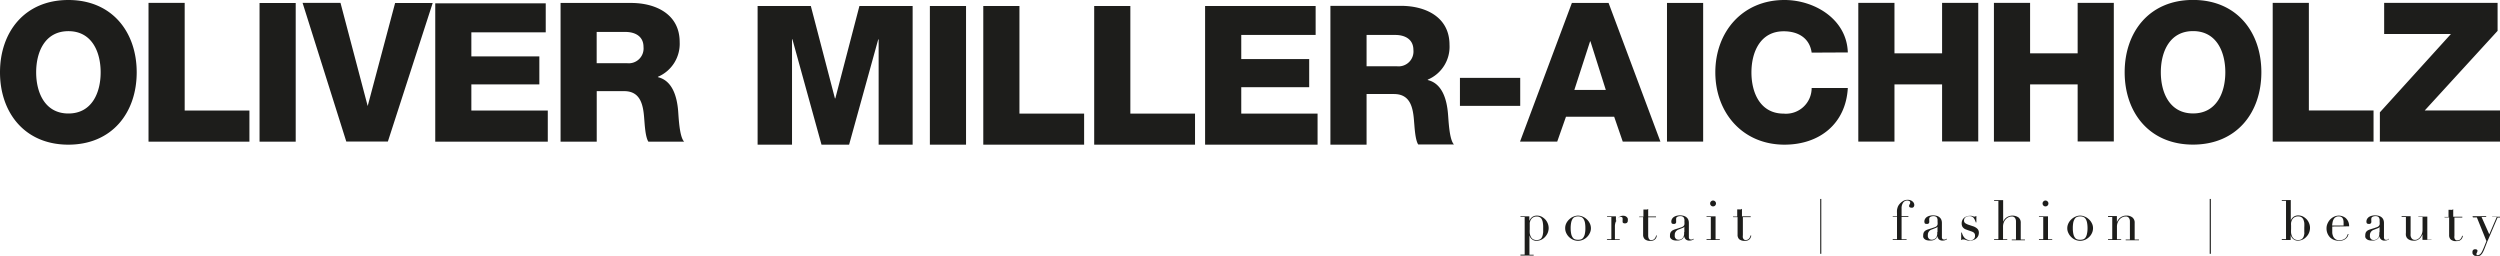 <svg xmlns="http://www.w3.org/2000/svg" id="Ebene_1" data-name="Ebene 1" viewBox="0 0 414.76 42.45"><defs><style>.cls-1{fill:#1d1d1b;}</style></defs><path class="cls-1" d="M1015.8,525.86h.06l2.55,8.06h-5.22l2.61-8.06Zm-11.6,16.63h6.15l1.45-4.12h8l1.42,4.12h6.25l-8.6-23h-6.09l-8.6,23Zm24.36,0h6v-23h-6v23Zm30-14.79c-.17-5.54-5.55-8.7-10.51-8.7-7,0-11.47,5.32-11.47,12s4.51,12,11.47,12c5.83,0,10.18-3.48,10.51-9.4h-6a4.26,4.26,0,0,1-4.64,4.25c-3.86,0-5.35-3.42-5.35-6.83s1.49-6.83,5.35-6.83c2.52,0,4.32,1.22,4.64,3.54Zm1.74,14.79h6V533h7.9v9.47h6v-23h-6v8.38h-7.9v-8.38h-6v23Zm22.5,0h6V533h7.89v9.47h6v-23h-6v8.38h-7.89v-8.38h-6v23Zm21.69-11.5c0,6.67,4.09,12,11.34,12s11.34-5.31,11.34-12-4.09-12-11.34-12-11.34,5.32-11.34,12Zm6,0c0-3.42,1.48-6.83,5.35-6.83s5.35,3.41,5.35,6.83-1.48,6.83-5.35,6.83-5.35-3.42-5.35-6.83Zm18.57,11.5h16.72v-5.16h-10.73V519.48h-6v23Zm17.72,0h20v-5.16h-12.51l12.09-13.21v-4.64h-18.82v5.16h11.08l-11.79,13v4.9Z" transform="translate(-752 -519)"></path><path class="cls-1" d="M877.76,543h5.64V525.51h.06L888.29,543h4.58l4.83-17.46h.07V543h5.64V520h-8.83l-4,15.33h-.06l-4-15.33h-8.83v23Zm28.51,0h6V520h-6v23Zm8.86,0h16.73v-5.15H921.13V520h-6v23Zm18.4,0h16.73v-5.15H939.53V520h-6v23Zm18.4,0h18.66v-5.15H957.93v-4.38H969.2V528.8H957.93v-4h12.34V520H951.93v23Zm20.79,0h6V534.6h4.54c2.81,0,3.19,2.38,3.35,4.7.07.65.16,2.9.68,3.67h5.93c-.81-.83-.9-4.22-1-5.18-.19-2.19-.9-4.93-3.35-5.51v-.07a5.91,5.91,0,0,0,3.61-5.77c0-4.64-4-6.47-8.06-6.47H972.72v23Zm6-18.2h4.77c1.67,0,3,.77,3,2.48a2.47,2.47,0,0,1-2.77,2.71h-5v-5.19Zm25.49,11.76v-4.64h-10v4.64Z" transform="translate(-752 -519)"></path><path class="cls-1" d="M752,531c0,6.67,4.09,12,11.34,12s11.34-5.31,11.34-12-4.09-12-11.34-12S752,524.32,752,531Zm6,0c0-3.42,1.48-6.83,5.35-6.83s5.35,3.41,5.35,6.83-1.48,6.83-5.35,6.83S758,534.4,758,531Zm18.66,11.5h16.72v-5.16H782.64V519.48h-6v23Zm18.4,0h6v-23h-6v23Zm28.74-23h-6.25L813,536.59H813l-4.51-17.11H802.2l7.25,23h6.9l7.44-23Zm.42,23h18.66v-5.16H830.2V533h11.28v-4.64H830.2v-4h12.34v-4.81H824.21v23Zm20.78,0h6v-8.38h4.54c2.8,0,3.19,2.39,3.35,4.71.06.64.16,2.9.68,3.67h5.93c-.81-.84-.91-4.22-1-5.19-.19-2.19-.9-4.93-3.35-5.51v-.06a5.94,5.94,0,0,0,3.61-5.77c0-4.64-4-6.48-8.06-6.48H845v23Zm6-18.2h4.76c1.68,0,3,.77,3,2.48a2.46,2.46,0,0,1-2.77,2.7h-5v-5.18Z" transform="translate(-752 -519)"></path><path class="cls-1" d="M1008,557.59a2.14,2.14,0,0,1-.14.67.91.91,0,0,1-.32.42,1.32,1.32,0,0,1-1.22,0,1.08,1.08,0,0,1-.36-.43,1.78,1.78,0,0,1-.17-.58,4.44,4.44,0,0,1,0-.62c0-.24,0-.45,0-.62s0-.33,0-.46a2.14,2.14,0,0,1,.1-.35,1.12,1.12,0,0,1,.16-.28,1.07,1.07,0,0,1,.36-.3,1.13,1.13,0,0,1,.56-.12,1,1,0,0,1,.52.13.83.83,0,0,1,.32.37,1.82,1.82,0,0,1,.16.57,4.4,4.4,0,0,1,.05.76c0,.31,0,.6,0,.86Zm-3.75,3.8h2.19v-.13h-.7v-3.2h0a1.83,1.83,0,0,0,.1.25,1.12,1.12,0,0,0,.21.29,1.16,1.16,0,0,0,.35.25,1.22,1.22,0,0,0,.53.1,1.8,1.8,0,0,0,.76-.17,2,2,0,0,0,.64-.47,2.36,2.36,0,0,0,.44-.67,2.19,2.19,0,0,0,.16-.8,2.1,2.1,0,0,0-.16-.79,2.06,2.06,0,0,0-.42-.66,2.47,2.47,0,0,0-.61-.45,1.75,1.75,0,0,0-.75-.17,1.28,1.28,0,0,0-.82.26,1.41,1.41,0,0,0-.45.63h0v-.77h-1.47V555h.7v6.24h-.7v.13Zm8.41-5.45a1.75,1.75,0,0,1,.22-.6.88.88,0,0,1,.38-.34,1.51,1.51,0,0,1,1.08,0,.88.88,0,0,1,.38.34,1.75,1.75,0,0,1,.23.6,4.85,4.85,0,0,1,.07.92,4.14,4.14,0,0,1-.1,1,1.62,1.62,0,0,1-.27.59.71.71,0,0,1-.38.27,1.78,1.78,0,0,1-.47.06,1.84,1.84,0,0,1-.47-.06.75.75,0,0,1-.38-.27,1.62,1.62,0,0,1-.27-.59,4.67,4.67,0,0,1-.1-1,4.77,4.77,0,0,1,.08-.92Zm-.81,1.73a2.16,2.16,0,0,0,.48.67,2.37,2.37,0,0,0,.68.45,2,2,0,0,0,1.58,0,2.24,2.24,0,0,0,.68-.45,2.16,2.16,0,0,0,.48-.67,1.73,1.73,0,0,0,.19-.81,1.82,1.82,0,0,0-.2-.83,2.21,2.21,0,0,0-.5-.66,2.31,2.31,0,0,0-.69-.44,2.06,2.06,0,0,0-.75-.16,2,2,0,0,0-.74.16,2.08,2.08,0,0,0-.69.44,2.24,2.24,0,0,0-.51.66,1.81,1.81,0,0,0-.19.83,1.85,1.85,0,0,0,.18.81Zm6.58,1.15h2.29v-.12h-.8v-2.1a2.09,2.09,0,0,1,.1-.69,1.79,1.79,0,0,1,.24-.5,1,1,0,0,1,.3-.32.53.53,0,0,1,.31-.11c.22,0,.33.09.33.29a.74.74,0,0,1,0,.18.56.56,0,0,0,0,.12.3.3,0,0,0,0,.1.25.25,0,0,0,0,.13c0,.17.13.26.4.26a.58.58,0,0,0,.32-.1.49.49,0,0,0,.14-.41.86.86,0,0,0,0-.27.72.72,0,0,0-.14-.24,1,1,0,0,0-.26-.18,1,1,0,0,0-.37-.07,1.12,1.12,0,0,0-.5.11,1.91,1.91,0,0,0-.35.27,1.46,1.46,0,0,0-.23.34,3.21,3.21,0,0,0-.12.31h0v-.93h-1.47V555h.71v3.68h-.71v.12Zm5.47-3.8h.7v2.92a1,1,0,0,0,.28.75,1.35,1.35,0,0,0,1,.26,1.22,1.22,0,0,0,.46-.08,1.17,1.17,0,0,0,.3-.22,1.4,1.4,0,0,0,.17-.28c0-.1.06-.19.08-.27l-.13-.05a1.17,1.17,0,0,1-.25.54.62.62,0,0,1-.52.23.65.65,0,0,1-.19,0,.38.38,0,0,1-.17-.12.66.66,0,0,1-.14-.25,1.47,1.47,0,0,1-.05-.41v-3h1.3v-.13h-1.3v-1.25a.5.5,0,0,1-.19.1.86.86,0,0,1-.24,0l-.22,0-.14,0v1.18h-.7V555Zm7.5,2.48a3,3,0,0,1,0,.4,1.21,1.21,0,0,1-.13.42.79.79,0,0,1-.28.32.83.83,0,0,1-.49.13.87.87,0,0,1-.35-.07.73.73,0,0,1-.2-.19.74.74,0,0,1-.1-.26,1.5,1.5,0,0,1,0-.29.84.84,0,0,1,.16-.53,1,1,0,0,1,.44-.34l.69-.27q.29-.12.3-.24h0v.92Zm1.53,1.12a.71.71,0,0,1-.21.11.52.52,0,0,1-.21,0,.32.32,0,0,1-.24-.09.59.59,0,0,1-.08-.36V556a1.45,1.45,0,0,0-.07-.47,1,1,0,0,0-.25-.41,1.23,1.23,0,0,0-.46-.28,2,2,0,0,0-.7-.11,1.93,1.93,0,0,0-.62.09,1.35,1.35,0,0,0-.45.22,1,1,0,0,0-.27.33.85.85,0,0,0-.09.38.52.52,0,0,0,.07.29c0,.07.17.11.38.11a.36.36,0,0,0,.26-.09.29.29,0,0,0,.09-.22s0-.12,0-.22a1.55,1.55,0,0,1,0-.31.35.35,0,0,1,.19-.34,1.09,1.09,0,0,1,.5-.11.76.76,0,0,1,.37.07.46.46,0,0,1,.21.18,1,1,0,0,1,.1.3,2.41,2.41,0,0,1,0,.4,1.69,1.69,0,0,1,0,.43.59.59,0,0,1-.15.27,1,1,0,0,1-.31.18l-.5.17-.51.16a3.14,3.14,0,0,0-.46.18,1.08,1.08,0,0,0-.33.31.88.88,0,0,0-.13.51,1.54,1.54,0,0,0,0,.3.66.66,0,0,0,.17.29,1,1,0,0,0,.36.22,2,2,0,0,0,.61.08,1.74,1.74,0,0,0,.56-.07,1.21,1.21,0,0,0,.36-.2.72.72,0,0,0,.19-.24l.1-.2h0a1,1,0,0,0,.27.52.89.89,0,0,0,.64.19,1,1,0,0,0,.4-.07.9.9,0,0,0,.29-.16l-.08-.1Zm2.93-5.52a.44.44,0,0,0,.34.14.46.46,0,0,0,.35-.14.48.48,0,0,0,.14-.34.46.46,0,0,0-.14-.34.47.47,0,0,0-.35-.15.45.45,0,0,0-.34.15.42.42,0,0,0-.14.34.44.44,0,0,0,.14.34Zm-.74,5.72h2.2v-.12h-.7v-3.81h-1.5V555h.71v3.68h-.71v.12Zm4.45-3.8h.7v2.92a1,1,0,0,0,.27.75,1.4,1.4,0,0,0,1,.26,1.22,1.22,0,0,0,.46-.08,1.17,1.17,0,0,0,.3-.22,1,1,0,0,0,.16-.28,2.13,2.13,0,0,0,.09-.27l-.13-.05a1.17,1.17,0,0,1-.25.54.74.74,0,0,1-.71.21.47.47,0,0,1-.18-.12.65.65,0,0,1-.13-.25,1.47,1.47,0,0,1,0-.41v-3h1.3v-.13H1041v-1.25a.58.58,0,0,1-.19.1.86.86,0,0,1-.24,0l-.22,0-.14,0v1.18h-.7V555Zm14.41,6.09h.18V552h-.18v9.16Zm12-2.29h2.33v-.12h-.83V555h1.13v-.13h-1.13v-1.27a1.63,1.63,0,0,1,.27-1,.83.83,0,0,1,.65-.33,1,1,0,0,1,.34.07.28.28,0,0,1,.17.27.45.45,0,0,1-.09.28.47.47,0,0,0-.09.28.23.23,0,0,0,.15.24.71.71,0,0,0,.27.05.37.37,0,0,0,.34-.14.55.55,0,0,0,.1-.32.74.74,0,0,0-.06-.27.76.76,0,0,0-.2-.28,1,1,0,0,0-.36-.22,1.3,1.3,0,0,0-.51-.08,1.4,1.4,0,0,0-.76.22,2.38,2.38,0,0,0-.6.53,1.43,1.43,0,0,0-.16.24,1.26,1.26,0,0,0-.13.31,2.26,2.26,0,0,0-.09.41,4.5,4.5,0,0,0,0,.56v.48h-.71V555h.71v3.68h-.71v.12Zm7.41-1.32a2,2,0,0,1,0,.4,1.45,1.45,0,0,1-.12.42.89.89,0,0,1-1.12.38.65.65,0,0,1-.21-.19.74.74,0,0,1-.1-.26,1.5,1.5,0,0,1,0-.29.9.9,0,0,1,.16-.53.93.93,0,0,1,.45-.34l.69-.27q.29-.12.3-.24h0v.92Zm1.53,1.12a.71.71,0,0,1-.21.11.59.59,0,0,1-.21,0,.3.3,0,0,1-.24-.09.52.52,0,0,1-.09-.36V556a1.45,1.45,0,0,0-.07-.47,1,1,0,0,0-.25-.41,1.19,1.19,0,0,0-.45-.28,2.08,2.08,0,0,0-.71-.11,2,2,0,0,0-.62.09,1.35,1.35,0,0,0-.45.22,1,1,0,0,0-.27.33.85.85,0,0,0-.09.38.62.62,0,0,0,.07.29c0,.07.18.11.38.11a.38.38,0,0,0,.27-.09.29.29,0,0,0,.09-.22,1.22,1.22,0,0,0,0-.22,1.55,1.55,0,0,1,0-.31.36.36,0,0,1,.2-.34,1.06,1.06,0,0,1,.5-.11.74.74,0,0,1,.36.07.44.44,0,0,1,.22.18,1.32,1.32,0,0,1,.1.3c0,.12,0,.25,0,.4a1.69,1.69,0,0,1,0,.43.52.52,0,0,1-.15.27.82.82,0,0,1-.31.18l-.49.17-.51.16a2.75,2.75,0,0,0-.46.18,1,1,0,0,0-.34.31,1,1,0,0,0-.12.51,1,1,0,0,0,0,.3.58.58,0,0,0,.17.29.92.92,0,0,0,.35.22,2.07,2.07,0,0,0,.62.08,1.82,1.82,0,0,0,.56-.07,1.29,1.29,0,0,0,.35-.2.76.76,0,0,0,.2-.24c0-.08.07-.15.1-.2h0a.93.93,0,0,0,.27.52.86.86,0,0,0,.63.19,1,1,0,0,0,.41-.07.85.85,0,0,0,.28-.16l-.07-.1Zm2.44.2h.1l.08-.08a.2.2,0,0,1,.14,0,.6.6,0,0,1,.22,0l.27.08a1.93,1.93,0,0,0,.31.09,1.4,1.4,0,0,0,.37,0,1.56,1.56,0,0,0,.62-.11,1.29,1.29,0,0,0,.45-.29,1.18,1.18,0,0,0,.29-.41,1.37,1.37,0,0,0,.09-.49.9.9,0,0,0-.27-.68,1.94,1.94,0,0,0-.71-.4l-.67-.22a2.26,2.26,0,0,1-.6-.28.51.51,0,0,1-.21-.44.65.65,0,0,1,.24-.53,1.06,1.06,0,0,1,.68-.2.83.83,0,0,1,.69.31,1.58,1.58,0,0,1,.19.34,2.26,2.26,0,0,1,.15.39h.1v-1.05h-.1a.16.16,0,0,1-.15.08.33.33,0,0,1-.17,0l-.16-.06-.22-.06a1.34,1.34,0,0,0-.33,0,1.48,1.48,0,0,0-.94.35,1.21,1.21,0,0,0-.37.86,1.19,1.19,0,0,0,.08.5.81.81,0,0,0,.23.31,1,1,0,0,0,.3.2l.29.11.72.25a1.34,1.34,0,0,1,.41.22.6.6,0,0,1,.18.49.69.69,0,0,1-.23.59.85.85,0,0,1-.52.17,1.34,1.34,0,0,1-1-.42,1.82,1.82,0,0,1-.27-.41,4.13,4.13,0,0,1-.17-.45h-.1v1.28Zm5.45,0h2.2v-.12h-.7v-2.08a2,2,0,0,1,.11-.67,1.61,1.61,0,0,1,.32-.54,1.38,1.38,0,0,1,.47-.36,1.17,1.17,0,0,1,.55-.13.62.62,0,0,1,.53.23,1,1,0,0,1,.17.59v3h-.7v.12h2.19v-.12h-.7V556a1.1,1.1,0,0,0-.38-.93,1.78,1.78,0,0,0-1.63-.18,1.69,1.69,0,0,0-.46.27,1.56,1.56,0,0,0-.3.34,2.07,2.07,0,0,0-.15.3h0v-3.6h-1.5v.13h.71v6.35h-.71v.12Zm8.2-5.72a.44.44,0,0,0,.34.14.46.46,0,0,0,.35-.14.48.48,0,0,0,.14-.34.46.46,0,0,0-.14-.34.47.47,0,0,0-.35-.15.45.45,0,0,0-.34.15.46.46,0,0,0-.14.34.48.48,0,0,0,.14.34Zm-.74,5.72h2.2v-.12h-.7v-3.81h-1.5V555h.71v3.68h-.71v.12Zm5.69-2.88a1.75,1.75,0,0,1,.23-.6.83.83,0,0,1,.38-.34,1.51,1.51,0,0,1,1.08,0,.88.88,0,0,1,.38.34,1.75,1.75,0,0,1,.22.6,4.77,4.77,0,0,1,.08.92,4.07,4.07,0,0,1-.11,1,1.47,1.47,0,0,1-.26.59.73.73,0,0,1-.39.27,1.7,1.7,0,0,1-.46.06,1.78,1.78,0,0,1-.47-.06.68.68,0,0,1-.38-.27,1.47,1.47,0,0,1-.27-.59,4.14,4.14,0,0,1-.1-1,4.85,4.85,0,0,1,.07-.92Zm-.8,1.73a2.16,2.16,0,0,0,.48.67,2.12,2.12,0,0,0,.68.45,2,2,0,0,0,1.58,0,2.37,2.37,0,0,0,.68-.45,2.16,2.16,0,0,0,.48-.67,1.85,1.85,0,0,0,.18-.81,1.7,1.7,0,0,0-.2-.83,2.06,2.06,0,0,0-.5-.66,2.08,2.08,0,0,0-.69-.44,1.81,1.81,0,0,0-1.49,0,2.31,2.31,0,0,0-.69.44,2.21,2.21,0,0,0-.5.66,1.82,1.82,0,0,0-.2.83,1.73,1.73,0,0,0,.19.81Zm6.56,1.15h2.19v-.12h-.7v-2.08a2,2,0,0,1,.11-.67,1.8,1.8,0,0,1,.32-.54,1.38,1.38,0,0,1,.47-.36,1.18,1.18,0,0,1,.56-.13.61.61,0,0,1,.52.23.92.92,0,0,1,.17.59v3h-.7v.12h2.2v-.12h-.71V556a1.1,1.1,0,0,0-.38-.93,1.54,1.54,0,0,0-1-.3,1.47,1.47,0,0,0-.66.13,1.58,1.58,0,0,0-.46.29,1.83,1.83,0,0,0-.29.36c-.07.12-.12.22-.16.3h0v-1h-1.47V555h.7v3.68h-.7v.12Zm16.88,2.29h.19V552h-.19v9.16Zm15.71-3.52a2.15,2.15,0,0,1-.13.67,1,1,0,0,1-.33.42,1.07,1.07,0,0,1-.6.14,1.08,1.08,0,0,1-.62-.16,1.17,1.17,0,0,1-.36-.43,2.07,2.07,0,0,1-.17-.58,4.44,4.44,0,0,1,0-.62c0-.24,0-.45,0-.62a3,3,0,0,1,0-.46,2.14,2.14,0,0,1,.1-.35,1.12,1.12,0,0,1,.16-.28,1.07,1.07,0,0,1,.36-.3,1.16,1.16,0,0,1,.56-.12,1.06,1.06,0,0,1,.53.13,1,1,0,0,1,.32.37,2.59,2.59,0,0,1,.16.57,5.82,5.82,0,0,1,0,.76c0,.31,0,.6,0,.86Zm-3.75,1.23h1.47V558h0a1.65,1.65,0,0,0,.11.26,1,1,0,0,0,.22.31,1.37,1.37,0,0,0,.35.25,1.22,1.22,0,0,0,.53.1,1.88,1.88,0,0,0,.77-.17,2.08,2.08,0,0,0,.63-.47,2.16,2.16,0,0,0,.44-.67,2.19,2.19,0,0,0,.16-.8,1.92,1.92,0,0,0-.16-.79,2.06,2.06,0,0,0-.42-.66,2.47,2.47,0,0,0-.61-.45,1.75,1.75,0,0,0-.75-.17,1.26,1.26,0,0,0-1.25.86h0v-3.41h-1.49v.13h.7v6.35h-.7v.12Zm8.35-2.4a4.89,4.89,0,0,1,.08-.57,1.66,1.66,0,0,1,.18-.49.91.91,0,0,1,.83-.46,1.14,1.14,0,0,1,.33.05.62.62,0,0,1,.25.17.75.75,0,0,1,.17.32,1.9,1.9,0,0,1,.06.52v.23a2,2,0,0,1,0,.23Zm2.82.13a1.9,1.9,0,0,0-.17-.84,1.86,1.86,0,0,0-.42-.55,1.82,1.82,0,0,0-.55-.29,1.65,1.65,0,0,0-.55-.1,1.85,1.85,0,0,0-.81.18,2.21,2.21,0,0,0-.65.47,2.34,2.34,0,0,0-.44.68,1.91,1.91,0,0,0-.16.78,2.12,2.12,0,0,0,.59,1.51,2,2,0,0,0,.68.42,2.55,2.55,0,0,0,.84.14,1.76,1.76,0,0,0,.75-.14,1.36,1.36,0,0,0,.46-.33,1.34,1.34,0,0,0,.25-.37c0-.13.08-.23.1-.29l-.13,0-.12.28a1.13,1.13,0,0,1-.22.35,1.14,1.14,0,0,1-.41.28,1.49,1.49,0,0,1-.67.12,1.05,1.05,0,0,1-.64-.17,1.12,1.12,0,0,1-.37-.44,2.2,2.2,0,0,1-.16-.6c0-.22,0-.43,0-.63s0-.18,0-.24v-.19Zm5,1a2,2,0,0,1,0,.4,1.45,1.45,0,0,1-.12.42.89.89,0,0,1-1.12.38.65.65,0,0,1-.21-.19.74.74,0,0,1-.1-.26,1.5,1.5,0,0,1,0-.29.9.9,0,0,1,.16-.53.93.93,0,0,1,.45-.34l.69-.27c.19-.08.28-.16.3-.24h0v.92Zm1.53,1.12a.65.65,0,0,1-.22.11.52.52,0,0,1-.21,0,.29.29,0,0,1-.23-.09.52.52,0,0,1-.09-.36V556a1.45,1.45,0,0,0-.07-.47,1,1,0,0,0-.25-.41,1.19,1.19,0,0,0-.45-.28,2.08,2.08,0,0,0-.71-.11,2,2,0,0,0-.62.09,1.35,1.35,0,0,0-.45.22,1,1,0,0,0-.27.33.85.85,0,0,0-.09.38.52.52,0,0,0,.07.29c.05.07.18.11.38.11a.34.34,0,0,0,.26-.09.27.27,0,0,0,.1-.22,1.22,1.22,0,0,0,0-.22,1.55,1.55,0,0,1,0-.31.36.36,0,0,1,.2-.34,1.06,1.06,0,0,1,.5-.11.82.82,0,0,1,.37.07.39.39,0,0,1,.2.18,1,1,0,0,1,.11.3c0,.12,0,.25,0,.4a1.69,1.69,0,0,1,0,.43.59.59,0,0,1-.15.27.82.82,0,0,1-.31.18l-.49.17-.51.16a2.75,2.75,0,0,0-.46.18,1,1,0,0,0-.34.31,1,1,0,0,0-.12.51,1,1,0,0,0,0,.3.51.51,0,0,0,.17.29.92.92,0,0,0,.35.22,2.07,2.07,0,0,0,.62.08,1.82,1.82,0,0,0,.56-.07,1.29,1.29,0,0,0,.35-.2.76.76,0,0,0,.2-.24c0-.08.07-.15.1-.2h0a.8.8,0,0,0,.9.71,1,1,0,0,0,.4-.07.81.81,0,0,0,.29-.16l-.07-.1Zm7.14.08h-.7v-3.81h-1.49V555h.7v2.13a1.88,1.88,0,0,1-.12.69,2.09,2.09,0,0,1-.3.53,1.32,1.32,0,0,1-.39.33.77.77,0,0,1-.42.12.8.8,0,0,1-.38-.08.69.69,0,0,1-.24-.24,1.21,1.21,0,0,1-.13-.35,3.15,3.15,0,0,1,0-.44v-2.82h-1.49V555h.71v2.6a2.11,2.11,0,0,0,0,.47,1.46,1.46,0,0,0,.11.3.59.59,0,0,0,.14.19l.14.12a1.52,1.52,0,0,0,.36.17,1.93,1.93,0,0,0,.6.08,1.38,1.38,0,0,0,.52-.09,1.8,1.8,0,0,0,.4-.25,1.49,1.49,0,0,0,.28-.34c.08-.13.14-.25.2-.37h0v.92h1.47v-.12Zm2.21-3.68h.71v2.92a1,1,0,0,0,.27.75,1.37,1.37,0,0,0,1,.26,1.19,1.19,0,0,0,.46-.08,1.17,1.17,0,0,0,.3-.22,1.05,1.05,0,0,0,.17-.28,2,2,0,0,0,.08-.27l-.13-.05a1.08,1.08,0,0,1-.25.54.62.62,0,0,1-.52.23.55.55,0,0,1-.18,0,.36.36,0,0,1-.18-.12.66.66,0,0,1-.14-.25,1.47,1.47,0,0,1,0-.41v-3h1.31v-.13H1159v-1.25a.5.5,0,0,1-.19.1.86.86,0,0,1-.24,0l-.22,0-.13,0v1.18h-.71V555Zm4.68,0h.63l1.59,3.92-.4,1c-.1.24-.19.45-.27.62a2.47,2.47,0,0,1-.24.41,1,1,0,0,1-.24.22.5.5,0,0,1-.27.07.29.29,0,0,1-.17,0s-.07-.07-.07-.15a.44.44,0,0,1,.08-.25.46.46,0,0,0,.08-.25.25.25,0,0,0,0-.15.26.26,0,0,0-.11-.1.35.35,0,0,0-.14-.06h-.13a.45.45,0,0,0-.32.12.44.44,0,0,0-.12.34,1.91,1.91,0,0,0,0,.2.57.57,0,0,0,.12.23.76.76,0,0,0,.26.19.82.82,0,0,0,.42.09.93.93,0,0,0,.39-.08.84.84,0,0,0,.3-.24,1.55,1.55,0,0,0,.27-.4,5.47,5.47,0,0,0,.26-.58c.1-.27.21-.53.31-.8s.21-.53.33-.79l1.51-3.54h.5v-.13h-1.4V555h.76l-1.24,2.88L1163.7,555h.77v-.13h-2.25V555Z" transform="translate(-752 -519)"></path></svg>
